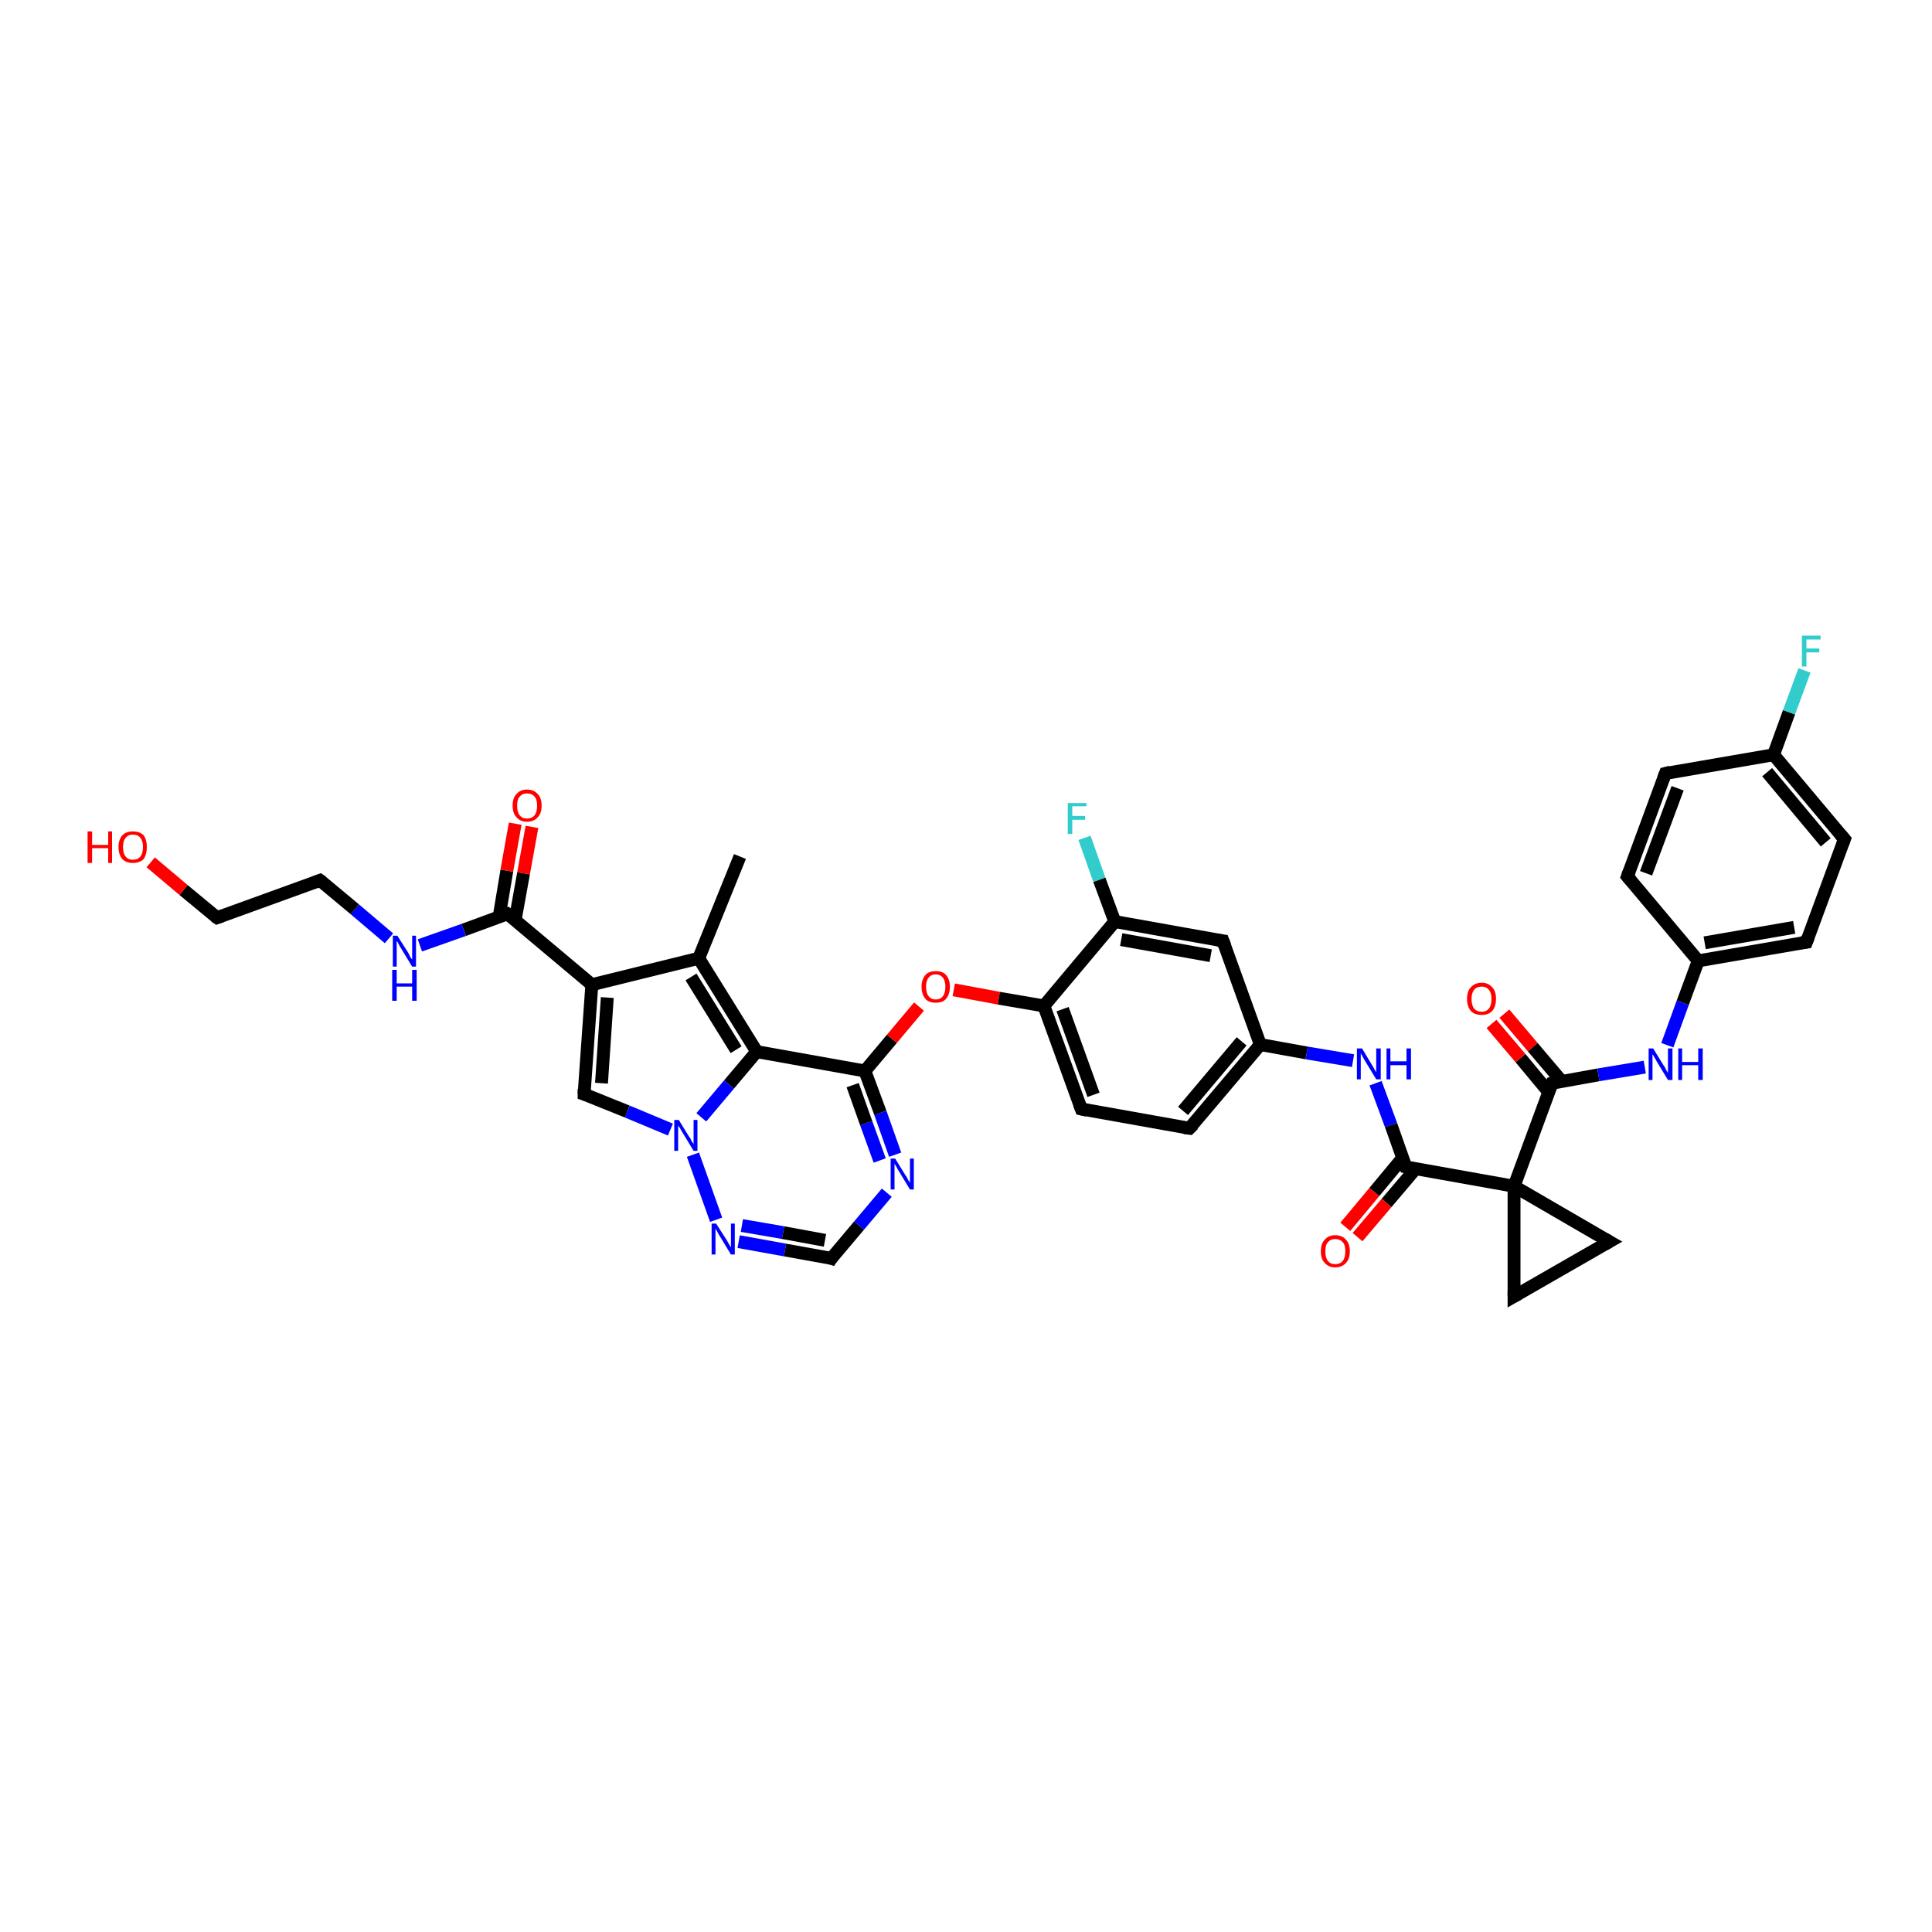 <?xml version='1.0' encoding='iso-8859-1'?>
<svg version='1.1' baseProfile='full'
              xmlns='http://www.w3.org/2000/svg'
                      xmlns:rdkit='http://www.rdkit.org/xml'
                      xmlns:xlink='http://www.w3.org/1999/xlink'
                  xml:space='preserve'
width='300px' height='300px' viewBox='0 0 300 300'>
<!-- END OF HEADER -->
<rect style='opacity:1.0;fill:#FFFFFF;stroke:none' width='300.0' height='300.0' x='0.0' y='0.0'> </rect>
<path class='bond-0 atom-0 atom-1' d='M 114.9,133.0 L 108.5,148.8' style='fill:none;fill-rule:evenodd;stroke:#000000;stroke-width:2.0px;stroke-linecap:butt;stroke-linejoin:miter;stroke-opacity:1' />
<path class='bond-1 atom-1 atom-2' d='M 108.5,148.8 L 91.9,152.9' style='fill:none;fill-rule:evenodd;stroke:#000000;stroke-width:2.0px;stroke-linecap:butt;stroke-linejoin:miter;stroke-opacity:1' />
<path class='bond-2 atom-2 atom-3' d='M 91.9,152.9 L 90.7,169.9' style='fill:none;fill-rule:evenodd;stroke:#000000;stroke-width:2.0px;stroke-linecap:butt;stroke-linejoin:miter;stroke-opacity:1' />
<path class='bond-2 atom-2 atom-3' d='M 94.3,154.9 L 93.4,168.2' style='fill:none;fill-rule:evenodd;stroke:#000000;stroke-width:2.0px;stroke-linecap:butt;stroke-linejoin:miter;stroke-opacity:1' />
<path class='bond-3 atom-3 atom-4' d='M 90.7,169.9 L 97.4,172.6' style='fill:none;fill-rule:evenodd;stroke:#000000;stroke-width:2.0px;stroke-linecap:butt;stroke-linejoin:miter;stroke-opacity:1' />
<path class='bond-3 atom-3 atom-4' d='M 97.4,172.6 L 104.1,175.4' style='fill:none;fill-rule:evenodd;stroke:#0000FF;stroke-width:2.0px;stroke-linecap:butt;stroke-linejoin:miter;stroke-opacity:1' />
<path class='bond-4 atom-4 atom-5' d='M 107.6,179.3 L 111.2,189.4' style='fill:none;fill-rule:evenodd;stroke:#0000FF;stroke-width:2.0px;stroke-linecap:butt;stroke-linejoin:miter;stroke-opacity:1' />
<path class='bond-5 atom-5 atom-6' d='M 114.7,192.8 L 121.9,194.1' style='fill:none;fill-rule:evenodd;stroke:#0000FF;stroke-width:2.0px;stroke-linecap:butt;stroke-linejoin:miter;stroke-opacity:1' />
<path class='bond-5 atom-5 atom-6' d='M 121.9,194.1 L 129.1,195.4' style='fill:none;fill-rule:evenodd;stroke:#000000;stroke-width:2.0px;stroke-linecap:butt;stroke-linejoin:miter;stroke-opacity:1' />
<path class='bond-5 atom-5 atom-6' d='M 115.2,190.3 L 121.6,191.4' style='fill:none;fill-rule:evenodd;stroke:#0000FF;stroke-width:2.0px;stroke-linecap:butt;stroke-linejoin:miter;stroke-opacity:1' />
<path class='bond-5 atom-5 atom-6' d='M 121.6,191.4 L 128.1,192.6' style='fill:none;fill-rule:evenodd;stroke:#000000;stroke-width:2.0px;stroke-linecap:butt;stroke-linejoin:miter;stroke-opacity:1' />
<path class='bond-6 atom-6 atom-7' d='M 129.1,195.4 L 133.4,190.3' style='fill:none;fill-rule:evenodd;stroke:#000000;stroke-width:2.0px;stroke-linecap:butt;stroke-linejoin:miter;stroke-opacity:1' />
<path class='bond-6 atom-6 atom-7' d='M 133.4,190.3 L 137.7,185.2' style='fill:none;fill-rule:evenodd;stroke:#0000FF;stroke-width:2.0px;stroke-linecap:butt;stroke-linejoin:miter;stroke-opacity:1' />
<path class='bond-7 atom-7 atom-8' d='M 139.0,179.3 L 136.7,172.8' style='fill:none;fill-rule:evenodd;stroke:#0000FF;stroke-width:2.0px;stroke-linecap:butt;stroke-linejoin:miter;stroke-opacity:1' />
<path class='bond-7 atom-7 atom-8' d='M 136.7,172.8 L 134.3,166.3' style='fill:none;fill-rule:evenodd;stroke:#000000;stroke-width:2.0px;stroke-linecap:butt;stroke-linejoin:miter;stroke-opacity:1' />
<path class='bond-7 atom-7 atom-8' d='M 136.6,180.2 L 134.5,174.4' style='fill:none;fill-rule:evenodd;stroke:#0000FF;stroke-width:2.0px;stroke-linecap:butt;stroke-linejoin:miter;stroke-opacity:1' />
<path class='bond-7 atom-7 atom-8' d='M 134.5,174.4 L 132.4,168.5' style='fill:none;fill-rule:evenodd;stroke:#000000;stroke-width:2.0px;stroke-linecap:butt;stroke-linejoin:miter;stroke-opacity:1' />
<path class='bond-8 atom-8 atom-9' d='M 134.3,166.3 L 138.5,161.3' style='fill:none;fill-rule:evenodd;stroke:#000000;stroke-width:2.0px;stroke-linecap:butt;stroke-linejoin:miter;stroke-opacity:1' />
<path class='bond-8 atom-8 atom-9' d='M 138.5,161.3 L 142.7,156.3' style='fill:none;fill-rule:evenodd;stroke:#FF0000;stroke-width:2.0px;stroke-linecap:butt;stroke-linejoin:miter;stroke-opacity:1' />
<path class='bond-9 atom-9 atom-10' d='M 148.1,153.7 L 155.1,155.0' style='fill:none;fill-rule:evenodd;stroke:#FF0000;stroke-width:2.0px;stroke-linecap:butt;stroke-linejoin:miter;stroke-opacity:1' />
<path class='bond-9 atom-9 atom-10' d='M 155.1,155.0 L 162.1,156.2' style='fill:none;fill-rule:evenodd;stroke:#000000;stroke-width:2.0px;stroke-linecap:butt;stroke-linejoin:miter;stroke-opacity:1' />
<path class='bond-10 atom-10 atom-11' d='M 162.1,156.2 L 167.9,172.2' style='fill:none;fill-rule:evenodd;stroke:#000000;stroke-width:2.0px;stroke-linecap:butt;stroke-linejoin:miter;stroke-opacity:1' />
<path class='bond-10 atom-10 atom-11' d='M 165.0,156.7 L 169.8,170.0' style='fill:none;fill-rule:evenodd;stroke:#000000;stroke-width:2.0px;stroke-linecap:butt;stroke-linejoin:miter;stroke-opacity:1' />
<path class='bond-11 atom-11 atom-12' d='M 167.9,172.2 L 184.7,175.2' style='fill:none;fill-rule:evenodd;stroke:#000000;stroke-width:2.0px;stroke-linecap:butt;stroke-linejoin:miter;stroke-opacity:1' />
<path class='bond-12 atom-12 atom-13' d='M 184.7,175.2 L 195.7,162.2' style='fill:none;fill-rule:evenodd;stroke:#000000;stroke-width:2.0px;stroke-linecap:butt;stroke-linejoin:miter;stroke-opacity:1' />
<path class='bond-12 atom-12 atom-13' d='M 183.7,172.5 L 192.8,161.7' style='fill:none;fill-rule:evenodd;stroke:#000000;stroke-width:2.0px;stroke-linecap:butt;stroke-linejoin:miter;stroke-opacity:1' />
<path class='bond-13 atom-13 atom-14' d='M 195.7,162.2 L 202.9,163.5' style='fill:none;fill-rule:evenodd;stroke:#000000;stroke-width:2.0px;stroke-linecap:butt;stroke-linejoin:miter;stroke-opacity:1' />
<path class='bond-13 atom-13 atom-14' d='M 202.9,163.5 L 210.1,164.7' style='fill:none;fill-rule:evenodd;stroke:#0000FF;stroke-width:2.0px;stroke-linecap:butt;stroke-linejoin:miter;stroke-opacity:1' />
<path class='bond-14 atom-14 atom-15' d='M 213.6,168.2 L 216.0,174.7' style='fill:none;fill-rule:evenodd;stroke:#0000FF;stroke-width:2.0px;stroke-linecap:butt;stroke-linejoin:miter;stroke-opacity:1' />
<path class='bond-14 atom-14 atom-15' d='M 216.0,174.7 L 218.3,181.2' style='fill:none;fill-rule:evenodd;stroke:#000000;stroke-width:2.0px;stroke-linecap:butt;stroke-linejoin:miter;stroke-opacity:1' />
<path class='bond-15 atom-15 atom-16' d='M 217.8,179.8 L 213.4,185.1' style='fill:none;fill-rule:evenodd;stroke:#000000;stroke-width:2.0px;stroke-linecap:butt;stroke-linejoin:miter;stroke-opacity:1' />
<path class='bond-15 atom-15 atom-16' d='M 213.4,185.1 L 208.9,190.5' style='fill:none;fill-rule:evenodd;stroke:#FF0000;stroke-width:2.0px;stroke-linecap:butt;stroke-linejoin:miter;stroke-opacity:1' />
<path class='bond-15 atom-15 atom-16' d='M 219.8,181.5 L 215.3,186.8' style='fill:none;fill-rule:evenodd;stroke:#000000;stroke-width:2.0px;stroke-linecap:butt;stroke-linejoin:miter;stroke-opacity:1' />
<path class='bond-15 atom-15 atom-16' d='M 215.3,186.8 L 210.8,192.1' style='fill:none;fill-rule:evenodd;stroke:#FF0000;stroke-width:2.0px;stroke-linecap:butt;stroke-linejoin:miter;stroke-opacity:1' />
<path class='bond-16 atom-15 atom-17' d='M 218.3,181.2 L 235.1,184.2' style='fill:none;fill-rule:evenodd;stroke:#000000;stroke-width:2.0px;stroke-linecap:butt;stroke-linejoin:miter;stroke-opacity:1' />
<path class='bond-17 atom-17 atom-18' d='M 235.1,184.2 L 249.9,192.8' style='fill:none;fill-rule:evenodd;stroke:#000000;stroke-width:2.0px;stroke-linecap:butt;stroke-linejoin:miter;stroke-opacity:1' />
<path class='bond-18 atom-18 atom-19' d='M 249.9,192.8 L 235.1,201.3' style='fill:none;fill-rule:evenodd;stroke:#000000;stroke-width:2.0px;stroke-linecap:butt;stroke-linejoin:miter;stroke-opacity:1' />
<path class='bond-19 atom-17 atom-20' d='M 235.1,184.2 L 241.0,168.2' style='fill:none;fill-rule:evenodd;stroke:#000000;stroke-width:2.0px;stroke-linecap:butt;stroke-linejoin:miter;stroke-opacity:1' />
<path class='bond-20 atom-20 atom-21' d='M 242.5,167.9 L 238.0,162.6' style='fill:none;fill-rule:evenodd;stroke:#000000;stroke-width:2.0px;stroke-linecap:butt;stroke-linejoin:miter;stroke-opacity:1' />
<path class='bond-20 atom-20 atom-21' d='M 238.0,162.6 L 233.6,157.4' style='fill:none;fill-rule:evenodd;stroke:#FF0000;stroke-width:2.0px;stroke-linecap:butt;stroke-linejoin:miter;stroke-opacity:1' />
<path class='bond-20 atom-20 atom-21' d='M 240.5,169.6 L 236.1,164.3' style='fill:none;fill-rule:evenodd;stroke:#000000;stroke-width:2.0px;stroke-linecap:butt;stroke-linejoin:miter;stroke-opacity:1' />
<path class='bond-20 atom-20 atom-21' d='M 236.1,164.3 L 231.6,159.0' style='fill:none;fill-rule:evenodd;stroke:#FF0000;stroke-width:2.0px;stroke-linecap:butt;stroke-linejoin:miter;stroke-opacity:1' />
<path class='bond-21 atom-20 atom-22' d='M 241.0,168.2 L 248.2,166.9' style='fill:none;fill-rule:evenodd;stroke:#000000;stroke-width:2.0px;stroke-linecap:butt;stroke-linejoin:miter;stroke-opacity:1' />
<path class='bond-21 atom-20 atom-22' d='M 248.2,166.9 L 255.4,165.7' style='fill:none;fill-rule:evenodd;stroke:#0000FF;stroke-width:2.0px;stroke-linecap:butt;stroke-linejoin:miter;stroke-opacity:1' />
<path class='bond-22 atom-22 atom-23' d='M 258.9,162.3 L 261.3,155.7' style='fill:none;fill-rule:evenodd;stroke:#0000FF;stroke-width:2.0px;stroke-linecap:butt;stroke-linejoin:miter;stroke-opacity:1' />
<path class='bond-22 atom-22 atom-23' d='M 261.3,155.7 L 263.7,149.2' style='fill:none;fill-rule:evenodd;stroke:#000000;stroke-width:2.0px;stroke-linecap:butt;stroke-linejoin:miter;stroke-opacity:1' />
<path class='bond-23 atom-23 atom-24' d='M 263.7,149.2 L 280.5,146.3' style='fill:none;fill-rule:evenodd;stroke:#000000;stroke-width:2.0px;stroke-linecap:butt;stroke-linejoin:miter;stroke-opacity:1' />
<path class='bond-23 atom-23 atom-24' d='M 264.7,146.4 L 278.6,144.0' style='fill:none;fill-rule:evenodd;stroke:#000000;stroke-width:2.0px;stroke-linecap:butt;stroke-linejoin:miter;stroke-opacity:1' />
<path class='bond-24 atom-24 atom-25' d='M 280.5,146.3 L 286.4,130.3' style='fill:none;fill-rule:evenodd;stroke:#000000;stroke-width:2.0px;stroke-linecap:butt;stroke-linejoin:miter;stroke-opacity:1' />
<path class='bond-25 atom-25 atom-26' d='M 286.4,130.3 L 275.4,117.2' style='fill:none;fill-rule:evenodd;stroke:#000000;stroke-width:2.0px;stroke-linecap:butt;stroke-linejoin:miter;stroke-opacity:1' />
<path class='bond-25 atom-25 atom-26' d='M 283.5,130.8 L 274.4,119.9' style='fill:none;fill-rule:evenodd;stroke:#000000;stroke-width:2.0px;stroke-linecap:butt;stroke-linejoin:miter;stroke-opacity:1' />
<path class='bond-26 atom-26 atom-27' d='M 275.4,117.2 L 277.8,110.6' style='fill:none;fill-rule:evenodd;stroke:#000000;stroke-width:2.0px;stroke-linecap:butt;stroke-linejoin:miter;stroke-opacity:1' />
<path class='bond-26 atom-26 atom-27' d='M 277.8,110.6 L 280.2,104.1' style='fill:none;fill-rule:evenodd;stroke:#33CCCC;stroke-width:2.0px;stroke-linecap:butt;stroke-linejoin:miter;stroke-opacity:1' />
<path class='bond-27 atom-26 atom-28' d='M 275.4,117.2 L 258.6,120.1' style='fill:none;fill-rule:evenodd;stroke:#000000;stroke-width:2.0px;stroke-linecap:butt;stroke-linejoin:miter;stroke-opacity:1' />
<path class='bond-28 atom-28 atom-29' d='M 258.6,120.1 L 252.7,136.1' style='fill:none;fill-rule:evenodd;stroke:#000000;stroke-width:2.0px;stroke-linecap:butt;stroke-linejoin:miter;stroke-opacity:1' />
<path class='bond-28 atom-28 atom-29' d='M 260.5,122.4 L 255.6,135.6' style='fill:none;fill-rule:evenodd;stroke:#000000;stroke-width:2.0px;stroke-linecap:butt;stroke-linejoin:miter;stroke-opacity:1' />
<path class='bond-29 atom-13 atom-30' d='M 195.7,162.2 L 189.9,146.1' style='fill:none;fill-rule:evenodd;stroke:#000000;stroke-width:2.0px;stroke-linecap:butt;stroke-linejoin:miter;stroke-opacity:1' />
<path class='bond-30 atom-30 atom-31' d='M 189.9,146.1 L 173.1,143.1' style='fill:none;fill-rule:evenodd;stroke:#000000;stroke-width:2.0px;stroke-linecap:butt;stroke-linejoin:miter;stroke-opacity:1' />
<path class='bond-30 atom-30 atom-31' d='M 188.0,148.4 L 174.1,145.9' style='fill:none;fill-rule:evenodd;stroke:#000000;stroke-width:2.0px;stroke-linecap:butt;stroke-linejoin:miter;stroke-opacity:1' />
<path class='bond-31 atom-31 atom-32' d='M 173.1,143.1 L 170.7,136.6' style='fill:none;fill-rule:evenodd;stroke:#000000;stroke-width:2.0px;stroke-linecap:butt;stroke-linejoin:miter;stroke-opacity:1' />
<path class='bond-31 atom-31 atom-32' d='M 170.7,136.6 L 168.4,130.1' style='fill:none;fill-rule:evenodd;stroke:#33CCCC;stroke-width:2.0px;stroke-linecap:butt;stroke-linejoin:miter;stroke-opacity:1' />
<path class='bond-32 atom-8 atom-33' d='M 134.3,166.3 L 117.5,163.3' style='fill:none;fill-rule:evenodd;stroke:#000000;stroke-width:2.0px;stroke-linecap:butt;stroke-linejoin:miter;stroke-opacity:1' />
<path class='bond-33 atom-2 atom-34' d='M 91.9,152.9 L 78.8,141.9' style='fill:none;fill-rule:evenodd;stroke:#000000;stroke-width:2.0px;stroke-linecap:butt;stroke-linejoin:miter;stroke-opacity:1' />
<path class='bond-34 atom-34 atom-35' d='M 80.0,142.8 L 81.3,135.6' style='fill:none;fill-rule:evenodd;stroke:#000000;stroke-width:2.0px;stroke-linecap:butt;stroke-linejoin:miter;stroke-opacity:1' />
<path class='bond-34 atom-34 atom-35' d='M 81.3,135.6 L 82.6,128.4' style='fill:none;fill-rule:evenodd;stroke:#FF0000;stroke-width:2.0px;stroke-linecap:butt;stroke-linejoin:miter;stroke-opacity:1' />
<path class='bond-34 atom-34 atom-35' d='M 77.5,142.4 L 78.7,135.2' style='fill:none;fill-rule:evenodd;stroke:#000000;stroke-width:2.0px;stroke-linecap:butt;stroke-linejoin:miter;stroke-opacity:1' />
<path class='bond-34 atom-34 atom-35' d='M 78.7,135.2 L 80.0,127.9' style='fill:none;fill-rule:evenodd;stroke:#FF0000;stroke-width:2.0px;stroke-linecap:butt;stroke-linejoin:miter;stroke-opacity:1' />
<path class='bond-35 atom-34 atom-36' d='M 78.8,141.9 L 72.0,144.4' style='fill:none;fill-rule:evenodd;stroke:#000000;stroke-width:2.0px;stroke-linecap:butt;stroke-linejoin:miter;stroke-opacity:1' />
<path class='bond-35 atom-34 atom-36' d='M 72.0,144.4 L 65.2,146.8' style='fill:none;fill-rule:evenodd;stroke:#0000FF;stroke-width:2.0px;stroke-linecap:butt;stroke-linejoin:miter;stroke-opacity:1' />
<path class='bond-36 atom-36 atom-37' d='M 60.4,145.7 L 55.1,141.2' style='fill:none;fill-rule:evenodd;stroke:#0000FF;stroke-width:2.0px;stroke-linecap:butt;stroke-linejoin:miter;stroke-opacity:1' />
<path class='bond-36 atom-36 atom-37' d='M 55.1,141.2 L 49.7,136.7' style='fill:none;fill-rule:evenodd;stroke:#000000;stroke-width:2.0px;stroke-linecap:butt;stroke-linejoin:miter;stroke-opacity:1' />
<path class='bond-37 atom-37 atom-38' d='M 49.7,136.7 L 33.7,142.5' style='fill:none;fill-rule:evenodd;stroke:#000000;stroke-width:2.0px;stroke-linecap:butt;stroke-linejoin:miter;stroke-opacity:1' />
<path class='bond-38 atom-38 atom-39' d='M 33.7,142.5 L 28.5,138.2' style='fill:none;fill-rule:evenodd;stroke:#000000;stroke-width:2.0px;stroke-linecap:butt;stroke-linejoin:miter;stroke-opacity:1' />
<path class='bond-38 atom-38 atom-39' d='M 28.5,138.2 L 23.4,133.9' style='fill:none;fill-rule:evenodd;stroke:#FF0000;stroke-width:2.0px;stroke-linecap:butt;stroke-linejoin:miter;stroke-opacity:1' />
<path class='bond-39 atom-33 atom-1' d='M 117.5,163.3 L 108.5,148.8' style='fill:none;fill-rule:evenodd;stroke:#000000;stroke-width:2.0px;stroke-linecap:butt;stroke-linejoin:miter;stroke-opacity:1' />
<path class='bond-39 atom-33 atom-1' d='M 114.3,163.0 L 107.3,151.7' style='fill:none;fill-rule:evenodd;stroke:#000000;stroke-width:2.0px;stroke-linecap:butt;stroke-linejoin:miter;stroke-opacity:1' />
<path class='bond-40 atom-33 atom-4' d='M 117.5,163.3 L 113.2,168.4' style='fill:none;fill-rule:evenodd;stroke:#000000;stroke-width:2.0px;stroke-linecap:butt;stroke-linejoin:miter;stroke-opacity:1' />
<path class='bond-40 atom-33 atom-4' d='M 113.2,168.4 L 108.9,173.5' style='fill:none;fill-rule:evenodd;stroke:#0000FF;stroke-width:2.0px;stroke-linecap:butt;stroke-linejoin:miter;stroke-opacity:1' />
<path class='bond-41 atom-31 atom-10' d='M 173.1,143.1 L 162.1,156.2' style='fill:none;fill-rule:evenodd;stroke:#000000;stroke-width:2.0px;stroke-linecap:butt;stroke-linejoin:miter;stroke-opacity:1' />
<path class='bond-42 atom-19 atom-17' d='M 235.1,201.3 L 235.1,184.2' style='fill:none;fill-rule:evenodd;stroke:#000000;stroke-width:2.0px;stroke-linecap:butt;stroke-linejoin:miter;stroke-opacity:1' />
<path class='bond-43 atom-29 atom-23' d='M 252.7,136.1 L 263.7,149.2' style='fill:none;fill-rule:evenodd;stroke:#000000;stroke-width:2.0px;stroke-linecap:butt;stroke-linejoin:miter;stroke-opacity:1' />
<path d='M 90.7,169.1 L 90.7,169.9 L 91.0,170.0' style='fill:none;stroke:#000000;stroke-width:2.0px;stroke-linecap:butt;stroke-linejoin:miter;stroke-opacity:1;' />
<path d='M 128.8,195.3 L 129.1,195.4 L 129.3,195.1' style='fill:none;stroke:#000000;stroke-width:2.0px;stroke-linecap:butt;stroke-linejoin:miter;stroke-opacity:1;' />
<path d='M 167.6,171.4 L 167.9,172.2 L 168.8,172.4' style='fill:none;stroke:#000000;stroke-width:2.0px;stroke-linecap:butt;stroke-linejoin:miter;stroke-opacity:1;' />
<path d='M 183.9,175.1 L 184.7,175.2 L 185.3,174.6' style='fill:none;stroke:#000000;stroke-width:2.0px;stroke-linecap:butt;stroke-linejoin:miter;stroke-opacity:1;' />
<path d='M 218.2,180.9 L 218.3,181.2 L 219.2,181.4' style='fill:none;stroke:#000000;stroke-width:2.0px;stroke-linecap:butt;stroke-linejoin:miter;stroke-opacity:1;' />
<path d='M 249.2,192.4 L 249.9,192.8 L 249.2,193.2' style='fill:none;stroke:#000000;stroke-width:2.0px;stroke-linecap:butt;stroke-linejoin:miter;stroke-opacity:1;' />
<path d='M 235.8,200.9 L 235.1,201.3 L 235.1,200.4' style='fill:none;stroke:#000000;stroke-width:2.0px;stroke-linecap:butt;stroke-linejoin:miter;stroke-opacity:1;' />
<path d='M 240.7,169.0 L 241.0,168.2 L 241.4,168.1' style='fill:none;stroke:#000000;stroke-width:2.0px;stroke-linecap:butt;stroke-linejoin:miter;stroke-opacity:1;' />
<path d='M 279.7,146.4 L 280.5,146.3 L 280.8,145.5' style='fill:none;stroke:#000000;stroke-width:2.0px;stroke-linecap:butt;stroke-linejoin:miter;stroke-opacity:1;' />
<path d='M 286.1,131.1 L 286.4,130.3 L 285.8,129.6' style='fill:none;stroke:#000000;stroke-width:2.0px;stroke-linecap:butt;stroke-linejoin:miter;stroke-opacity:1;' />
<path d='M 259.4,119.9 L 258.6,120.1 L 258.3,120.9' style='fill:none;stroke:#000000;stroke-width:2.0px;stroke-linecap:butt;stroke-linejoin:miter;stroke-opacity:1;' />
<path d='M 253.0,135.3 L 252.7,136.1 L 253.3,136.8' style='fill:none;stroke:#000000;stroke-width:2.0px;stroke-linecap:butt;stroke-linejoin:miter;stroke-opacity:1;' />
<path d='M 190.2,146.9 L 189.9,146.1 L 189.1,146.0' style='fill:none;stroke:#000000;stroke-width:2.0px;stroke-linecap:butt;stroke-linejoin:miter;stroke-opacity:1;' />
<path d='M 79.5,142.4 L 78.8,141.9 L 78.5,142.0' style='fill:none;stroke:#000000;stroke-width:2.0px;stroke-linecap:butt;stroke-linejoin:miter;stroke-opacity:1;' />
<path d='M 50.0,136.9 L 49.7,136.7 L 48.9,137.0' style='fill:none;stroke:#000000;stroke-width:2.0px;stroke-linecap:butt;stroke-linejoin:miter;stroke-opacity:1;' />
<path d='M 34.5,142.2 L 33.7,142.5 L 33.4,142.3' style='fill:none;stroke:#000000;stroke-width:2.0px;stroke-linecap:butt;stroke-linejoin:miter;stroke-opacity:1;' />
<path class='atom-4' d='M 105.4 173.9
L 107.0 176.5
Q 107.2 176.7, 107.4 177.2
Q 107.7 177.6, 107.7 177.7
L 107.7 173.9
L 108.3 173.9
L 108.3 178.7
L 107.7 178.7
L 106.0 175.9
Q 105.8 175.6, 105.6 175.2
Q 105.4 174.9, 105.3 174.8
L 105.3 178.7
L 104.7 178.7
L 104.7 173.9
L 105.4 173.9
' fill='#0000FF'/>
<path class='atom-5' d='M 111.2 190.0
L 112.8 192.5
Q 113.0 192.8, 113.2 193.2
Q 113.5 193.7, 113.5 193.7
L 113.5 190.0
L 114.1 190.0
L 114.1 194.8
L 113.5 194.8
L 111.8 192.0
Q 111.6 191.7, 111.4 191.3
Q 111.2 190.9, 111.1 190.8
L 111.1 194.8
L 110.5 194.8
L 110.5 190.0
L 111.2 190.0
' fill='#0000FF'/>
<path class='atom-7' d='M 139.0 179.9
L 140.6 182.5
Q 140.8 182.7, 141.0 183.2
Q 141.3 183.6, 141.3 183.7
L 141.3 179.9
L 141.9 179.9
L 141.9 184.7
L 141.3 184.7
L 139.6 181.9
Q 139.4 181.6, 139.2 181.2
Q 139.0 180.9, 138.9 180.7
L 138.9 184.7
L 138.3 184.7
L 138.3 179.9
L 139.0 179.9
' fill='#0000FF'/>
<path class='atom-9' d='M 143.1 153.2
Q 143.1 152.1, 143.7 151.4
Q 144.2 150.8, 145.3 150.8
Q 146.4 150.8, 146.9 151.4
Q 147.5 152.1, 147.5 153.2
Q 147.5 154.4, 146.9 155.1
Q 146.4 155.7, 145.3 155.7
Q 144.2 155.7, 143.7 155.1
Q 143.1 154.4, 143.1 153.2
M 145.3 155.2
Q 146.0 155.2, 146.4 154.7
Q 146.8 154.2, 146.8 153.2
Q 146.8 152.3, 146.4 151.8
Q 146.0 151.3, 145.3 151.3
Q 144.6 151.3, 144.2 151.8
Q 143.8 152.3, 143.8 153.2
Q 143.8 154.2, 144.2 154.7
Q 144.6 155.2, 145.3 155.2
' fill='#FF0000'/>
<path class='atom-14' d='M 211.5 162.8
L 213.0 165.3
Q 213.2 165.6, 213.4 166.0
Q 213.7 166.5, 213.7 166.5
L 213.7 162.8
L 214.4 162.8
L 214.4 167.6
L 213.7 167.6
L 212.0 164.8
Q 211.8 164.5, 211.6 164.1
Q 211.4 163.7, 211.3 163.6
L 211.3 167.6
L 210.7 167.6
L 210.7 162.8
L 211.5 162.8
' fill='#0000FF'/>
<path class='atom-14' d='M 215.3 162.8
L 215.9 162.8
L 215.9 164.8
L 218.4 164.8
L 218.4 162.8
L 219.1 162.8
L 219.1 167.6
L 218.4 167.6
L 218.4 165.4
L 215.9 165.4
L 215.9 167.6
L 215.3 167.6
L 215.3 162.8
' fill='#0000FF'/>
<path class='atom-16' d='M 205.1 194.3
Q 205.1 193.1, 205.7 192.5
Q 206.3 191.8, 207.3 191.8
Q 208.4 191.8, 209.0 192.5
Q 209.6 193.1, 209.6 194.3
Q 209.6 195.5, 209.0 196.1
Q 208.4 196.8, 207.3 196.8
Q 206.3 196.8, 205.7 196.1
Q 205.1 195.5, 205.1 194.3
M 207.3 196.3
Q 208.1 196.3, 208.5 195.8
Q 208.9 195.3, 208.9 194.3
Q 208.9 193.3, 208.5 192.9
Q 208.1 192.4, 207.3 192.4
Q 206.6 192.4, 206.2 192.9
Q 205.8 193.3, 205.8 194.3
Q 205.8 195.3, 206.2 195.8
Q 206.6 196.3, 207.3 196.3
' fill='#FF0000'/>
<path class='atom-21' d='M 227.8 155.1
Q 227.8 153.9, 228.4 153.3
Q 229.0 152.6, 230.1 152.6
Q 231.1 152.6, 231.7 153.3
Q 232.3 153.9, 232.3 155.1
Q 232.3 156.3, 231.7 157.0
Q 231.1 157.6, 230.1 157.6
Q 229.0 157.6, 228.4 157.0
Q 227.8 156.3, 227.8 155.1
M 230.1 157.1
Q 230.8 157.1, 231.2 156.6
Q 231.6 156.1, 231.6 155.1
Q 231.6 154.2, 231.2 153.7
Q 230.8 153.2, 230.1 153.2
Q 229.3 153.2, 228.9 153.7
Q 228.5 154.2, 228.5 155.1
Q 228.5 156.1, 228.9 156.6
Q 229.3 157.1, 230.1 157.1
' fill='#FF0000'/>
<path class='atom-22' d='M 256.7 162.8
L 258.3 165.4
Q 258.5 165.6, 258.7 166.1
Q 259.0 166.6, 259.0 166.6
L 259.0 162.8
L 259.7 162.8
L 259.7 167.7
L 259.0 167.7
L 257.3 164.9
Q 257.1 164.5, 256.9 164.2
Q 256.7 163.8, 256.6 163.7
L 256.6 167.7
L 256.0 167.7
L 256.0 162.8
L 256.7 162.8
' fill='#0000FF'/>
<path class='atom-22' d='M 260.6 162.8
L 261.2 162.8
L 261.2 164.9
L 263.7 164.9
L 263.7 162.8
L 264.4 162.8
L 264.4 167.7
L 263.7 167.7
L 263.7 165.4
L 261.2 165.4
L 261.2 167.7
L 260.6 167.7
L 260.6 162.8
' fill='#0000FF'/>
<path class='atom-27' d='M 279.8 98.7
L 282.7 98.7
L 282.7 99.3
L 280.5 99.3
L 280.5 100.7
L 282.5 100.7
L 282.5 101.3
L 280.5 101.3
L 280.5 103.5
L 279.8 103.5
L 279.8 98.7
' fill='#33CCCC'/>
<path class='atom-32' d='M 165.8 124.7
L 168.7 124.7
L 168.7 125.2
L 166.5 125.2
L 166.5 126.7
L 168.5 126.7
L 168.5 127.3
L 166.5 127.3
L 166.5 129.5
L 165.8 129.5
L 165.8 124.7
' fill='#33CCCC'/>
<path class='atom-35' d='M 79.6 125.1
Q 79.6 123.9, 80.2 123.3
Q 80.8 122.6, 81.8 122.6
Q 82.9 122.6, 83.5 123.3
Q 84.1 123.9, 84.1 125.1
Q 84.1 126.3, 83.5 126.9
Q 82.9 127.6, 81.8 127.6
Q 80.8 127.6, 80.2 126.9
Q 79.6 126.3, 79.6 125.1
M 81.8 127.1
Q 82.6 127.1, 83.0 126.6
Q 83.4 126.1, 83.4 125.1
Q 83.4 124.1, 83.0 123.7
Q 82.6 123.2, 81.8 123.2
Q 81.1 123.2, 80.7 123.7
Q 80.3 124.1, 80.3 125.1
Q 80.3 126.1, 80.7 126.6
Q 81.1 127.1, 81.8 127.1
' fill='#FF0000'/>
<path class='atom-36' d='M 61.7 145.3
L 63.3 147.8
Q 63.5 148.1, 63.7 148.6
Q 64.0 149.0, 64.0 149.0
L 64.0 145.3
L 64.6 145.3
L 64.6 150.1
L 64.0 150.1
L 62.3 147.3
Q 62.1 147.0, 61.9 146.6
Q 61.7 146.2, 61.6 146.1
L 61.6 150.1
L 61.0 150.1
L 61.0 145.3
L 61.7 145.3
' fill='#0000FF'/>
<path class='atom-36' d='M 60.9 150.6
L 61.6 150.6
L 61.6 152.7
L 64.0 152.7
L 64.0 150.6
L 64.7 150.6
L 64.7 155.4
L 64.0 155.4
L 64.0 153.2
L 61.6 153.2
L 61.6 155.4
L 60.9 155.4
L 60.9 150.6
' fill='#0000FF'/>
<path class='atom-39' d='M 13.6 129.1
L 14.3 129.1
L 14.3 131.2
L 16.8 131.2
L 16.8 129.1
L 17.4 129.1
L 17.4 134.0
L 16.8 134.0
L 16.8 131.7
L 14.3 131.7
L 14.3 134.0
L 13.6 134.0
L 13.6 129.1
' fill='#FF0000'/>
<path class='atom-39' d='M 18.4 131.5
Q 18.4 130.4, 19.0 129.7
Q 19.6 129.1, 20.6 129.1
Q 21.7 129.1, 22.3 129.7
Q 22.8 130.4, 22.8 131.5
Q 22.8 132.7, 22.3 133.4
Q 21.7 134.0, 20.6 134.0
Q 19.6 134.0, 19.0 133.4
Q 18.4 132.7, 18.4 131.5
M 20.6 133.5
Q 21.4 133.5, 21.8 133.0
Q 22.2 132.5, 22.2 131.5
Q 22.2 130.6, 21.8 130.1
Q 21.4 129.6, 20.6 129.6
Q 19.9 129.6, 19.5 130.1
Q 19.1 130.6, 19.1 131.5
Q 19.1 132.5, 19.5 133.0
Q 19.9 133.5, 20.6 133.5
' fill='#FF0000'/>
</svg>

